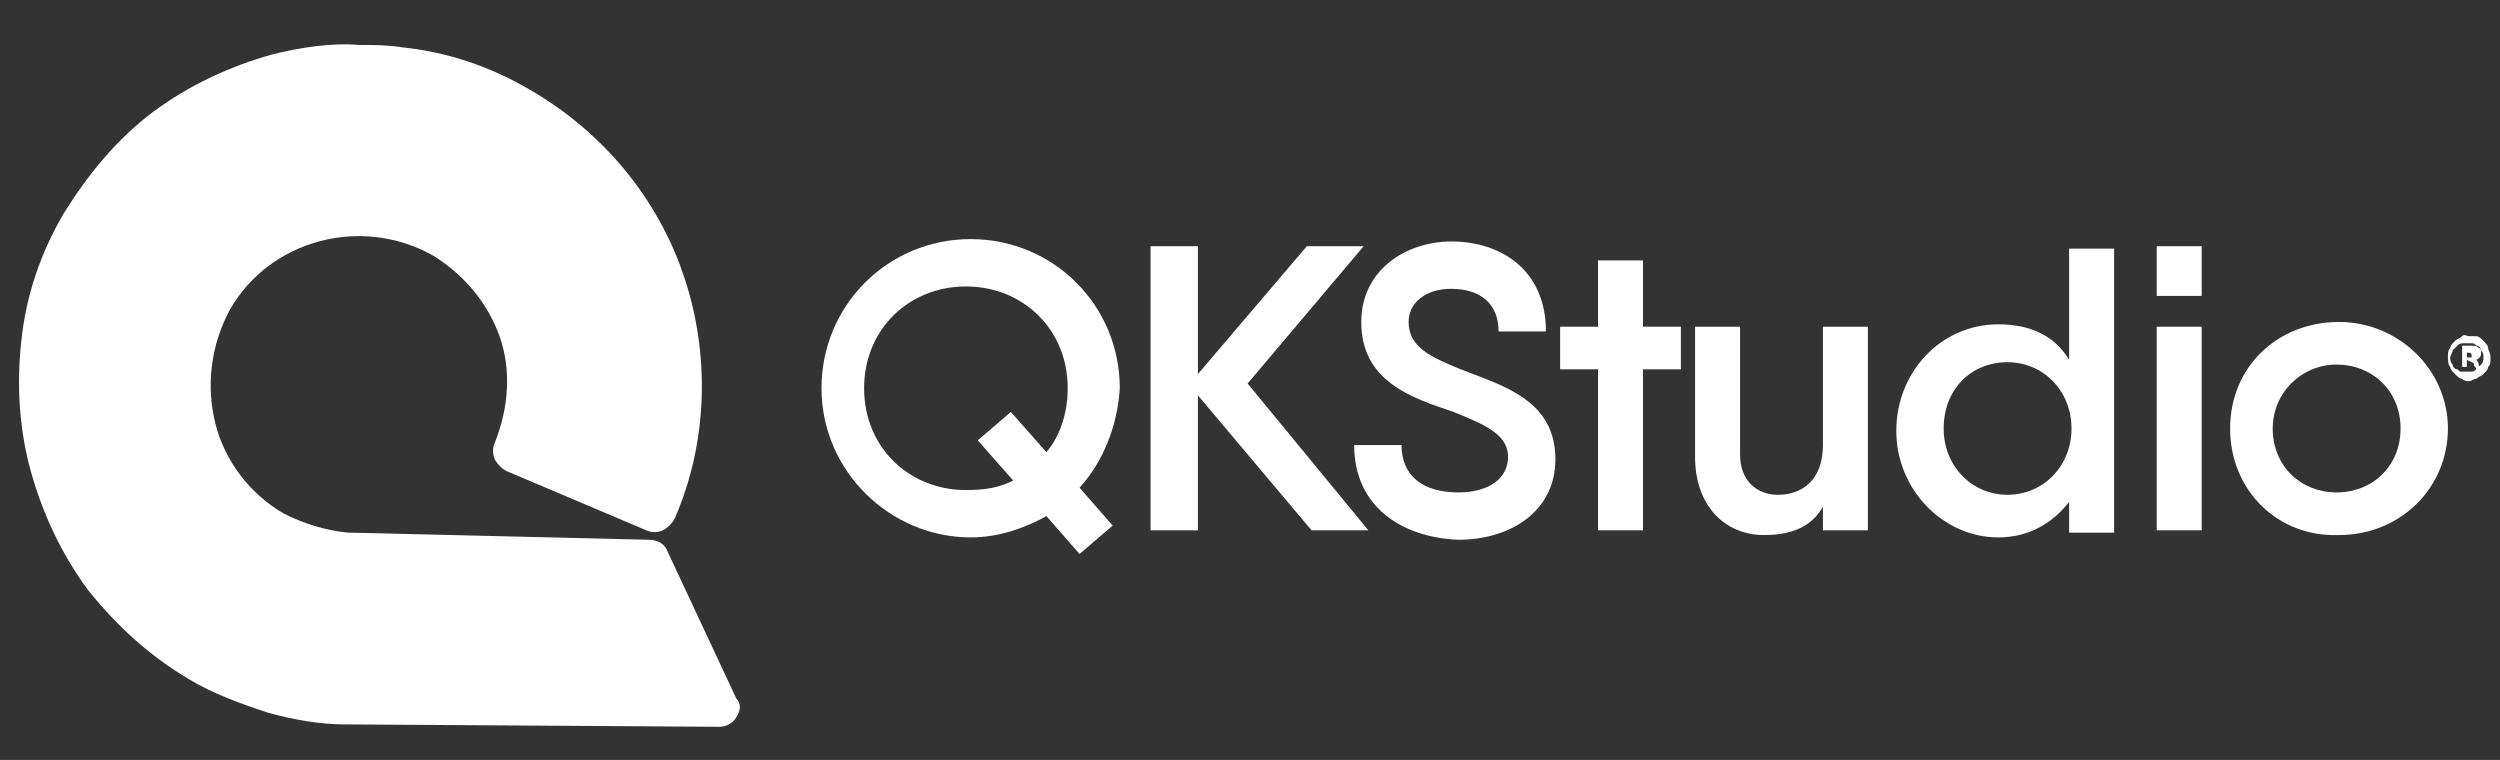 <?xml version="1.0" encoding="utf-8"?>
<!-- Generator: Adobe Illustrator 23.0.0, SVG Export Plug-In . SVG Version: 6.00 Build 0)  -->
<svg version="1.1" id="Layer_1" xmlns="http://www.w3.org/2000/svg" xmlns:xlink="http://www.w3.org/1999/xlink" x="0px" y="0px"
	 viewBox="0 0 105.6 32.1" style="enable-background:new 0 0 105.6 32.1;" xml:space="preserve">
<rect x="0" y="0" width="105.6" height="32.1" fill="#333333" stroke="none"/>
<style type="text/css">
	.st0{fill:#FFFFFF;}
</style>
<g>
	<g>
		<g>
			<g>
				<path id="SVGID_1_" class="st0" d="M11.5,2.3C9.7,2.8,8,3.6,6.5,4.7C4.9,5.9,3.7,7.4,2.7,9c-1,1.7-1.6,3.5-1.8,5.4
					c-0.2,1.8-0.1,3.7,0.4,5.5s1.3,3.5,2.4,5c1.2,1.5,2.6,2.8,4.3,3.8c1,0.6,2.1,1,3.3,1.4c1.1,0.3,2.2,0.5,3.3,0.5
					c0.1,0,0.1,0,0.2,0l15.6,0.1l0,0c0.3,0,0.6-0.2,0.7-0.4c0.2-0.3,0.2-0.6,0-0.8l-2.9-6.2c-0.1-0.3-0.4-0.5-0.8-0.5l-12.6-0.3
					c0,0,0,0-0.1,0c-1-0.1-1.9-0.4-2.7-0.8c-1.4-0.8-2.5-2.2-2.9-3.8c-0.4-1.6-0.2-3.3,0.6-4.8c1.7-3,5.6-4,8.6-2.3
					c1.3,0.8,2.3,2,2.8,3.4c0.5,1.4,0.4,3-0.2,4.5c-0.1,0.2-0.1,0.5,0,0.7c0.1,0.2,0.3,0.4,0.5,0.5l5.9,2.5c0.2,0.1,0.5,0.1,0.7,0
					c0.2-0.1,0.4-0.3,0.5-0.5c1.4-3.2,1.5-6.9,0.4-10.2c-1.1-3.3-3.4-6.1-6.5-7.9c-1.7-1-3.5-1.6-5.4-1.8c-0.6-0.1-1.2-0.1-1.8-0.1
					C14,1.8,12.7,2,11.5,2.3"/>
			</g>
		</g>
		<g>
			<path class="st0" d="M45.6,20.6l1.4,1.6l-1.4,1.2l-1.4-1.6c-0.9,0.5-2,0.9-3.2,0.9c-3.4,0-6.3-2.8-6.3-6.3s2.8-6.3,6.3-6.3
				c3.5,0,6.3,2.8,6.3,6.3C47.2,18,46.6,19.5,45.6,20.6 M42.8,20.3l-1.5-1.7l1.4-1.2l1.5,1.7c0.6-0.7,0.9-1.7,0.9-2.7
				c0-2.5-1.9-4.3-4.3-4.3c-2.4,0-4.3,1.8-4.3,4.3s1.9,4.3,4.3,4.3C41.6,20.7,42.2,20.6,42.8,20.3"/>
			<polygon class="st0" points="55.4,22.4 50.6,16.7 50.6,22.4 48.6,22.4 48.6,10.4 50.6,10.4 50.6,15.8 55.2,10.4 57.6,10.4 
				52.7,16.2 57.8,22.4 			"/>
			<path class="st0" d="M57.2,18.8h2c0,1.3,0.9,2,2.4,2c1.3,0,2.1-0.6,2.1-1.5c0-1-1.1-1.4-2.3-1.9c-1.8-0.6-3.9-1.3-3.9-3.8
				c0-2.2,1.9-3.4,3.8-3.4c2.1,0,4,1.2,4,3.8h-2c0-1.2-0.8-1.8-2-1.8c-1.1,0-1.8,0.6-1.8,1.4c0,1.1,1,1.5,2.2,2c1.8,0.7,4,1.3,4,3.8
				c0,2.2-1.9,3.4-4.1,3.4C59.2,22.7,57.2,21.4,57.2,18.8"/>
			<polygon class="st0" points="71,15.6 69.4,15.6 69.4,22.4 67.5,22.4 67.5,15.6 65.9,15.6 65.9,13.8 67.5,13.8 67.5,11 69.4,11 
				69.4,13.8 71,13.8 			"/>
			<path class="st0" d="M78.9,13.8v8.6H77v-1c-0.5,0.9-1.4,1.2-2.5,1.2c-1.6,0-2.9-1.2-2.9-3.3v-5.5h1.9v5.4c0,1.1,0.7,1.7,1.6,1.7
				c1,0,1.9-0.6,1.9-2.1v-5H78.9z"/>
			<path class="st0" d="M89.3,10.4v12.1h-1.9v-1.3c-0.7,0.9-1.7,1.5-3,1.5c-2.3,0-4.3-2-4.3-4.5s1.9-4.5,4.3-4.5
				c1.4,0,2.4,0.5,3,1.5v-4.7H89.3z M87.5,18.1c0-1.6-1.2-2.8-2.7-2.8c-1.6,0-2.7,1.2-2.7,2.8s1.2,2.8,2.7,2.8
				C86.3,20.9,87.5,19.7,87.5,18.1"/>
			<path class="st0" d="M91.1,10.4h1.9v2.1h-1.9V10.4z M91.1,13.8h1.9v8.6h-1.9V13.8z"/>
			<path class="st0" d="M94.2,18.1c0-2.6,2-4.5,4.6-4.5c2.5,0,4.6,2,4.6,4.5c0,2.5-2,4.5-4.6,4.5C96.2,22.7,94.2,20.7,94.2,18.1
				 M101.4,18.1c0-1.6-1.2-2.7-2.7-2.7c-1.5,0-2.7,1.2-2.7,2.7c0,1.6,1.2,2.7,2.7,2.7C100.2,20.8,101.4,19.7,101.4,18.1"/>
			<path class="st0" d="M103.4,15.1c0-0.2,0-0.3,0.1-0.4c0-0.1,0.1-0.2,0.2-0.3c0.1-0.1,0.2-0.1,0.3-0.2s0.2,0,0.3,0
				c0.1,0,0.2,0,0.3,0c0.1,0,0.2,0.1,0.3,0.2c0.1,0.1,0.2,0.2,0.2,0.3c0,0.1,0.1,0.2,0.1,0.4c0,0.2,0,0.3-0.1,0.4
				c0,0.1-0.1,0.2-0.2,0.3c-0.1,0.1-0.2,0.1-0.3,0.2c-0.1,0-0.2,0.1-0.3,0.1s-0.2,0-0.3-0.1c-0.1,0-0.2-0.1-0.3-0.2
				c-0.1-0.1-0.2-0.2-0.2-0.3C103.4,15.4,103.4,15.2,103.4,15.1 M104.9,15.1c0-0.1,0-0.2-0.1-0.3c0-0.1-0.1-0.2-0.2-0.2
				c-0.1-0.1-0.1-0.1-0.2-0.1c-0.1,0-0.2,0-0.2,0s-0.2,0-0.2,0c-0.1,0-0.2,0.1-0.2,0.1c-0.1,0.1-0.1,0.1-0.2,0.2
				c0,0.1-0.1,0.2-0.1,0.3c0,0.1,0,0.2,0.1,0.3c0,0.1,0.1,0.2,0.2,0.2c0.1,0.1,0.1,0.1,0.2,0.1c0.1,0,0.2,0,0.2,0s0.2,0,0.2,0
				c0.1,0,0.2-0.1,0.2-0.1c0.1-0.1,0.1-0.1,0.2-0.2S104.9,15.2,104.9,15.1 M104.2,15.2v0.3h-0.2v-0.9c0,0,0.1,0,0.1,0
				c0,0,0.1,0,0.2,0c0.2,0,0.3,0,0.4,0.1c0.1,0,0.1,0.1,0.1,0.2c0,0.1,0,0.2-0.2,0.3c0,0,0.1,0.1,0.1,0.2c0,0.1,0.1,0.1,0.1,0.2
				h-0.2c0-0.1-0.1-0.1-0.1-0.2c0,0,0-0.1-0.1-0.1L104.2,15.2L104.2,15.2z M104.2,15.1L104.2,15.1c0.1,0,0.2,0,0.2,0c0,0,0,0,0-0.1
				c0,0,0-0.1-0.1-0.1c0,0-0.1,0-0.1,0c0,0,0,0,0,0s0,0,0,0L104.2,15.1L104.2,15.1z"/>
		</g>
	</g>
</g>
</svg>
